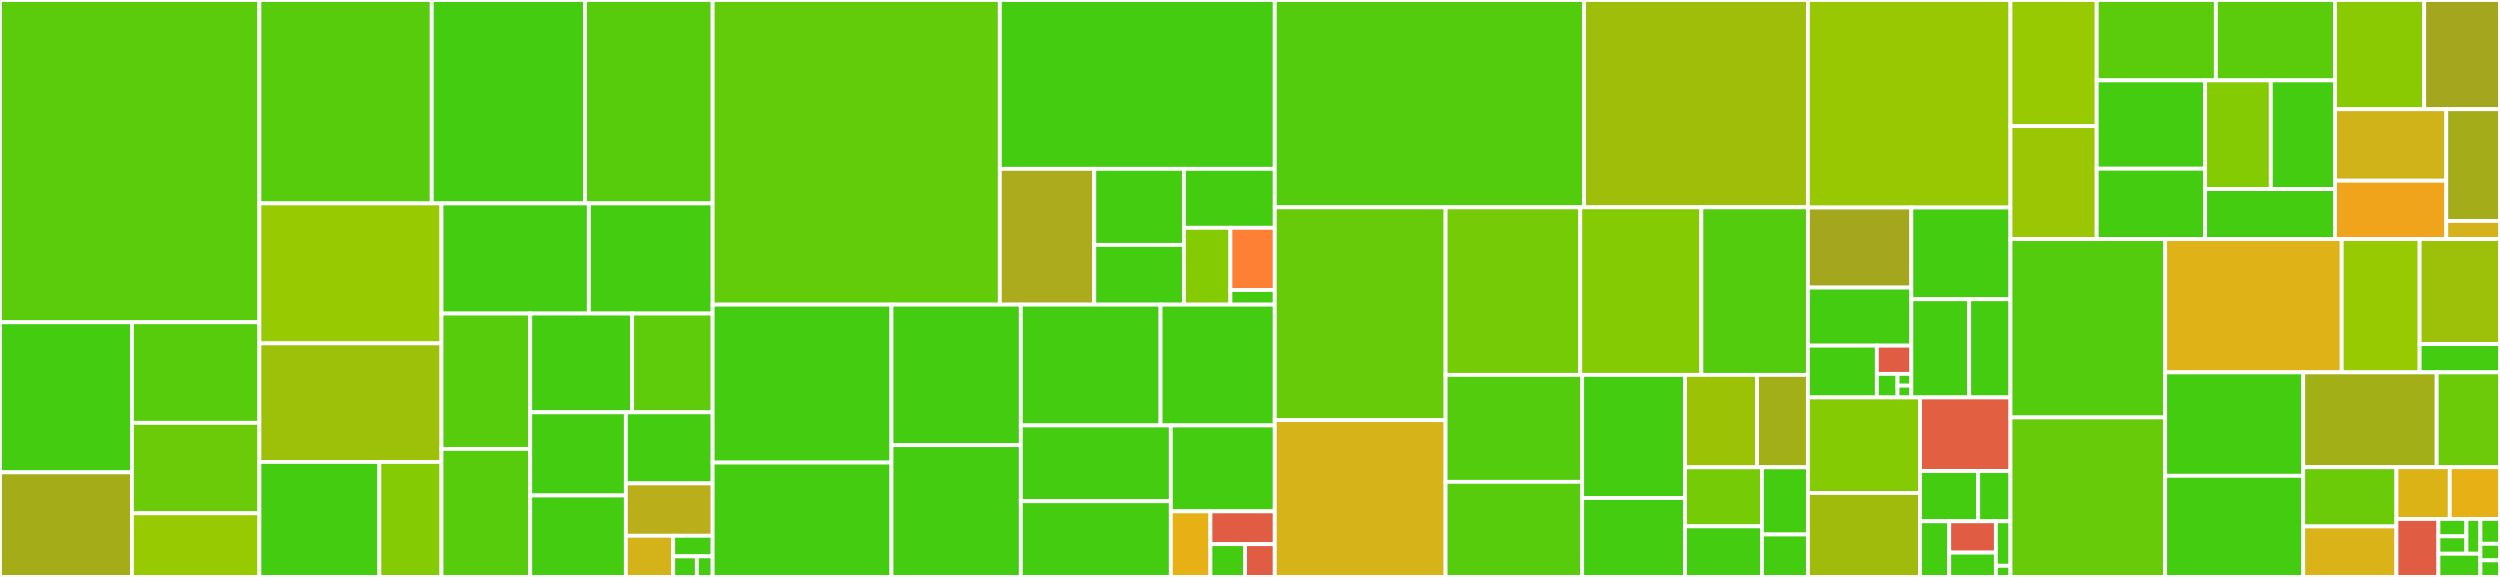 <svg baseProfile="full" width="650" height="150" viewBox="0 0 650 150" version="1.1"
xmlns="http://www.w3.org/2000/svg" xmlns:ev="http://www.w3.org/2001/xml-events"
xmlns:xlink="http://www.w3.org/1999/xlink">

<rect x="0" y="0" width="650" height="150" fill="#333333" stroke="none"/>

<style>rect.s{mask:url(#mask);}</style>
<defs>
  <pattern id="white" width="4" height="4" patternUnits="userSpaceOnUse" patternTransform="rotate(45)">
    <rect width="2" height="2" transform="translate(0,0)" fill="white"></rect>
  </pattern>
  <mask id="mask">
    <rect x="0" y="0" width="100%" height="100%" fill="url(#white)"></rect>
  </mask>
</defs>

<rect x="0" y="0" width="67.443" height="83.785" fill="#5bcc0c" stroke="white" stroke-width="1" class=" tooltipped" data-content="FlatSharp/TypeModel/TableTypeModel.cs"><title>FlatSharp/TypeModel/TableTypeModel.cs</title></rect>
<rect x="0" y="83.785" width="34.302" height="39.025" fill="#4c1" stroke="white" stroke-width="1" class=" tooltipped" data-content="FlatSharp/TypeModel/Vectors/BaseVectorTypeModel.cs"><title>FlatSharp/TypeModel/Vectors/BaseVectorTypeModel.cs</title></rect>
<rect x="0" y="122.81" width="34.302" height="27.19" fill="#a4ad17" stroke="white" stroke-width="1" class=" tooltipped" data-content="FlatSharp/TypeModel/Vectors/IndexedVectorTypeModel.cs"><title>FlatSharp/TypeModel/Vectors/IndexedVectorTypeModel.cs</title></rect>
<rect x="34.302" y="83.785" width="33.142" height="26.155" fill="#57cc0c" stroke="white" stroke-width="1" class=" tooltipped" data-content="FlatSharp/TypeModel/Vectors/UnityNativeArrayVectorTypeModel.cs"><title>FlatSharp/TypeModel/Vectors/UnityNativeArrayVectorTypeModel.cs</title></rect>
<rect x="34.302" y="109.94" width="33.142" height="23.506" fill="#6ccb08" stroke="white" stroke-width="1" class=" tooltipped" data-content="FlatSharp/TypeModel/Vectors/ListVectorTypeModel.cs"><title>FlatSharp/TypeModel/Vectors/ListVectorTypeModel.cs</title></rect>
<rect x="34.302" y="133.446" width="33.142" height="16.554" fill="#97ca00" stroke="white" stroke-width="1" class=" tooltipped" data-content="FlatSharp/TypeModel/Vectors/MemoryVectorTypeModel.cs"><title>FlatSharp/TypeModel/Vectors/MemoryVectorTypeModel.cs</title></rect>
<rect x="67.443" y="0" width="44.813" height="52.886" fill="#57cc0c" stroke="white" stroke-width="1" class=" tooltipped" data-content="FlatSharp/TypeModel/ValueStructTypeModel.cs"><title>FlatSharp/TypeModel/ValueStructTypeModel.cs</title></rect>
<rect x="112.257" y="0" width="39.834" height="52.886" fill="#4c1" stroke="white" stroke-width="1" class=" tooltipped" data-content="FlatSharp/TypeModel/UnionTypeModel.cs"><title>FlatSharp/TypeModel/UnionTypeModel.cs</title></rect>
<rect x="152.091" y="0" width="33.195" height="52.886" fill="#57cc0c" stroke="white" stroke-width="1" class=" tooltipped" data-content="FlatSharp/TypeModel/StructTypeModel.cs"><title>FlatSharp/TypeModel/StructTypeModel.cs</title></rect>
<rect x="67.443" y="52.886" width="47.34" height="36.389" fill="#97ca00" stroke="white" stroke-width="1" class=" tooltipped" data-content="FlatSharp/TypeModel/TableMemberModel.cs"><title>FlatSharp/TypeModel/TableMemberModel.cs</title></rect>
<rect x="67.443" y="89.275" width="47.34" height="30.826" fill="#9dc008" stroke="white" stroke-width="1" class=" tooltipped" data-content="FlatSharp/TypeModel/TypeModelContainer.cs"><title>FlatSharp/TypeModel/TypeModelContainer.cs</title></rect>
<rect x="67.443" y="120.101" width="31.193" height="29.899" fill="#4c1" stroke="white" stroke-width="1" class=" tooltipped" data-content="FlatSharp/TypeModel/VectorsOfUnion/BaseVectorOfUnionTypeModel.cs"><title>FlatSharp/TypeModel/VectorsOfUnion/BaseVectorOfUnionTypeModel.cs</title></rect>
<rect x="98.636" y="120.101" width="16.147" height="29.899" fill="#85cb03" stroke="white" stroke-width="1" class=" tooltipped" data-content="FlatSharp/TypeModel/VectorsOfUnion/ListVectorOfUnionTypeModel.cs"><title>FlatSharp/TypeModel/VectorsOfUnion/ListVectorOfUnionTypeModel.cs</title></rect>
<rect x="114.784" y="52.886" width="38.316" height="28.636" fill="#4c1" stroke="white" stroke-width="1" class=" tooltipped" data-content="FlatSharp/TypeModel/ITypeModelExtensions.cs"><title>FlatSharp/TypeModel/ITypeModelExtensions.cs</title></rect>
<rect x="153.1" y="52.886" width="32.186" height="28.636" fill="#4c1" stroke="white" stroke-width="1" class=" tooltipped" data-content="FlatSharp/TypeModel/EnumTypeModel.cs"><title>FlatSharp/TypeModel/EnumTypeModel.cs</title></rect>
<rect x="114.784" y="81.522" width="23.073" height="35.19" fill="#57cc0c" stroke="white" stroke-width="1" class=" tooltipped" data-content="FlatSharp/TypeModel/StringTypeModel.cs"><title>FlatSharp/TypeModel/StringTypeModel.cs</title></rect>
<rect x="114.784" y="116.712" width="23.073" height="33.288" fill="#57cc0c" stroke="white" stroke-width="1" class=" tooltipped" data-content="FlatSharp/TypeModel/NullableTypeModel.cs"><title>FlatSharp/TypeModel/NullableTypeModel.cs</title></rect>
<rect x="137.857" y="81.522" width="26.492" height="25.679" fill="#4c1" stroke="white" stroke-width="1" class=" tooltipped" data-content="FlatSharp/TypeModel/FlatSharpTypeModelProvider.cs"><title>FlatSharp/TypeModel/FlatSharpTypeModelProvider.cs</title></rect>
<rect x="164.349" y="81.522" width="20.937" height="25.679" fill="#5fcc0b" stroke="white" stroke-width="1" class=" tooltipped" data-content="FlatSharp/TypeModel/ItemMemberModel.cs"><title>FlatSharp/TypeModel/ItemMemberModel.cs</title></rect>
<rect x="137.857" y="107.202" width="24.868" height="21.62" fill="#4c1" stroke="white" stroke-width="1" class=" tooltipped" data-content="FlatSharp/TypeModel/ScalarTypeModel.cs"><title>FlatSharp/TypeModel/ScalarTypeModel.cs</title></rect>
<rect x="137.857" y="128.821" width="24.868" height="21.179" fill="#4c1" stroke="white" stroke-width="1" class=" tooltipped" data-content="FlatSharp/TypeModel/ScalarTypeModels.cs"><title>FlatSharp/TypeModel/ScalarTypeModels.cs</title></rect>
<rect x="162.725" y="107.202" width="22.561" height="18.481" fill="#4c1" stroke="white" stroke-width="1" class=" tooltipped" data-content="FlatSharp/TypeModel/StructMemberModel.cs"><title>FlatSharp/TypeModel/StructMemberModel.cs</title></rect>
<rect x="162.725" y="125.683" width="22.561" height="13.618" fill="#baaf1b" stroke="white" stroke-width="1" class=" tooltipped" data-content="FlatSharp/TypeModel/RuntimeTypeModel.cs"><title>FlatSharp/TypeModel/RuntimeTypeModel.cs</title></rect>
<rect x="162.725" y="139.3" width="12.306" height="10.7" fill="#d3b319" stroke="white" stroke-width="1" class=" tooltipped" data-content="FlatSharp/TypeModel/UnityTypeModelProvider.cs"><title>FlatSharp/TypeModel/UnityTypeModelProvider.cs</title></rect>
<rect x="175.031" y="139.3" width="10.255" height="5.35" fill="#4c1" stroke="white" stroke-width="1" class=" tooltipped" data-content="FlatSharp/TypeModel/TypeModelContainerExtensions.cs"><title>FlatSharp/TypeModel/TypeModelContainerExtensions.cs</title></rect>
<rect x="175.031" y="144.65" width="6.153" height="5.35" fill="#4c1" stroke="white" stroke-width="1" class=" tooltipped" data-content="FlatSharp/TypeModel/InvalidFlatBufferDefinitionException.cs"><title>FlatSharp/TypeModel/InvalidFlatBufferDefinitionException.cs</title></rect>
<rect x="181.184" y="144.65" width="4.102" height="5.35" fill="#4c1" stroke="white" stroke-width="1" class=" tooltipped" data-content="FlatSharp/TypeModel/PhysicalLayoutElement.cs"><title>FlatSharp/TypeModel/PhysicalLayoutElement.cs</title></rect>
<rect x="185.286" y="0" width="74.669" height="79.204" fill="#63cc0a" stroke="white" stroke-width="1" class=" tooltipped" data-content="FlatSharp/Serialization/RoslynSerializerGenerator.cs"><title>FlatSharp/Serialization/RoslynSerializerGenerator.cs</title></rect>
<rect x="259.955" y="0" width="71.483" height="43.9" fill="#4c1" stroke="white" stroke-width="1" class=" tooltipped" data-content="FlatSharp/Serialization/DeserializeClassDefinition.cs"><title>FlatSharp/Serialization/DeserializeClassDefinition.cs</title></rect>
<rect x="259.955" y="43.9" width="24.553" height="35.304" fill="#acaa1d" stroke="white" stroke-width="1" class=" tooltipped" data-content="FlatSharp/Serialization/CSharpHelpers.cs"><title>FlatSharp/Serialization/CSharpHelpers.cs</title></rect>
<rect x="284.507" y="43.9" width="23.31" height="19.77" fill="#4c1" stroke="white" stroke-width="1" class=" tooltipped" data-content="FlatSharp/Serialization/ParserCodeGenContext.cs"><title>FlatSharp/Serialization/ParserCodeGenContext.cs</title></rect>
<rect x="284.507" y="63.67" width="23.31" height="15.534" fill="#4c1" stroke="white" stroke-width="1" class=" tooltipped" data-content="FlatSharp/Serialization/DefaultMethodNameResolver.cs"><title>FlatSharp/Serialization/DefaultMethodNameResolver.cs</title></rect>
<rect x="307.817" y="43.9" width="23.62" height="15.329" fill="#4c1" stroke="white" stroke-width="1" class=" tooltipped" data-content="FlatSharp/Serialization/SerializationCodeGenContext.cs"><title>FlatSharp/Serialization/SerializationCodeGenContext.cs</title></rect>
<rect x="307.817" y="59.229" width="12.085" height="19.975" fill="#85cb03" stroke="white" stroke-width="1" class=" tooltipped" data-content="FlatSharp/Serialization/CodeGeneratedMethod.cs"><title>FlatSharp/Serialization/CodeGeneratedMethod.cs</title></rect>
<rect x="319.902" y="59.229" width="11.535" height="16.17" fill="#fd8035" stroke="white" stroke-width="1" class=" tooltipped" data-content="FlatSharp/Serialization/GetMaxSizeCodeGenContext.cs"><title>FlatSharp/Serialization/GetMaxSizeCodeGenContext.cs</title></rect>
<rect x="319.902" y="75.399" width="11.535" height="3.805" fill="#4c1" stroke="white" stroke-width="1" class=" tooltipped" data-content="FlatSharp/Serialization/CloneCodeGenContext.cs"><title>FlatSharp/Serialization/CloneCodeGenContext.cs</title></rect>
<rect x="185.286" y="79.204" width="46.496" height="41.062" fill="#4c1" stroke="white" stroke-width="1" class=" tooltipped" data-content="FlatSharp/FlatBufferVectorHelpers_Progressive.cs"><title>FlatSharp/FlatBufferVectorHelpers_Progressive.cs</title></rect>
<rect x="185.286" y="120.266" width="46.496" height="29.734" fill="#4c1" stroke="white" stroke-width="1" class=" tooltipped" data-content="FlatSharp/FlatBufferVectorHelpers_ProgressiveUnion.cs"><title>FlatSharp/FlatBufferVectorHelpers_ProgressiveUnion.cs</title></rect>
<rect x="231.781" y="79.204" width="33.632" height="36.54" fill="#4c1" stroke="white" stroke-width="1" class=" tooltipped" data-content="FlatSharp/FlatBufferVectorHelpers.cs"><title>FlatSharp/FlatBufferVectorHelpers.cs</title></rect>
<rect x="231.781" y="115.744" width="33.632" height="34.256" fill="#4c1" stroke="white" stroke-width="1" class=" tooltipped" data-content="FlatSharp/FlatBufferVectorHelpers_GreedyMutable.cs"><title>FlatSharp/FlatBufferVectorHelpers_GreedyMutable.cs</title></rect>
<rect x="265.413" y="79.204" width="36.331" height="31.409" fill="#4c1" stroke="white" stroke-width="1" class=" tooltipped" data-content="FlatSharp/FlatBufferVectorHelpers_GreedyMutableUnion.cs"><title>FlatSharp/FlatBufferVectorHelpers_GreedyMutableUnion.cs</title></rect>
<rect x="301.744" y="79.204" width="29.693" height="31.409" fill="#4c1" stroke="white" stroke-width="1" class=" tooltipped" data-content="FlatSharp/FlatBufferVectorHelpers_LazyUnion.cs"><title>FlatSharp/FlatBufferVectorHelpers_LazyUnion.cs</title></rect>
<rect x="265.413" y="110.614" width="39.001" height="19.693" fill="#4c1" stroke="white" stroke-width="1" class=" tooltipped" data-content="FlatSharp/FlatBufferVectorHelpers_GreedyUnion.cs"><title>FlatSharp/FlatBufferVectorHelpers_GreedyUnion.cs</title></rect>
<rect x="265.413" y="130.307" width="39.001" height="19.693" fill="#4c1" stroke="white" stroke-width="1" class=" tooltipped" data-content="FlatSharp/FlatBufferVectorHelpers_Lazy.cs"><title>FlatSharp/FlatBufferVectorHelpers_Lazy.cs</title></rect>
<rect x="304.415" y="110.614" width="27.022" height="22.332" fill="#4c1" stroke="white" stroke-width="1" class=" tooltipped" data-content="FlatSharp/FlatBufferVectorHelpers_Greedy.cs"><title>FlatSharp/FlatBufferVectorHelpers_Greedy.cs</title></rect>
<rect x="304.415" y="132.946" width="10.294" height="17.054" fill="#e7b015" stroke="white" stroke-width="1" class=" tooltipped" data-content="FlatSharp/FlatBufferSerializerOptions.cs"><title>FlatSharp/FlatBufferSerializerOptions.cs</title></rect>
<rect x="314.709" y="132.946" width="16.728" height="8.527" fill="#e05d44" stroke="white" stroke-width="1" class=" tooltipped" data-content="FlatSharp/StrykerSuppressor.cs"><title>FlatSharp/StrykerSuppressor.cs</title></rect>
<rect x="314.709" y="141.473" width="9.007" height="8.527" fill="#4c1" stroke="white" stroke-width="1" class=" tooltipped" data-content="FlatSharp/FlatBufferMetadataAttributeExtensions.cs"><title>FlatSharp/FlatBufferMetadataAttributeExtensions.cs</title></rect>
<rect x="323.716" y="141.473" width="7.721" height="8.527" fill="#e05d44" stroke="white" stroke-width="1" class=" tooltipped" data-content="FlatSharp/FlatSharpCompilationException.cs"><title>FlatSharp/FlatSharpCompilationException.cs</title></rect>
<rect x="331.437" y="0" width="80.402" height="53.905" fill="#53cc0d" stroke="white" stroke-width="1" class=" tooltipped" data-content="FlatSharp.Compiler/SchemaModel/RpcServiceSchemaModel.cs"><title>FlatSharp.Compiler/SchemaModel/RpcServiceSchemaModel.cs</title></rect>
<rect x="411.839" y="0" width="58.215" height="53.905" fill="#9ebe09" stroke="white" stroke-width="1" class=" tooltipped" data-content="FlatSharp.Compiler/SchemaModel/ValueUnionSchemaModel.cs"><title>FlatSharp.Compiler/SchemaModel/ValueUnionSchemaModel.cs</title></rect>
<rect x="331.437" y="53.905" width="44.417" height="55.335" fill="#68cb09" stroke="white" stroke-width="1" class=" tooltipped" data-content="FlatSharp.Compiler/SchemaModel/PropertyFieldModel.cs"><title>FlatSharp.Compiler/SchemaModel/PropertyFieldModel.cs</title></rect>
<rect x="331.437" y="109.24" width="44.417" height="40.76" fill="#d6b318" stroke="white" stroke-width="1" class=" tooltipped" data-content="FlatSharp.Compiler/SchemaModel/ValueStructSchemaModel.cs"><title>FlatSharp.Compiler/SchemaModel/ValueStructSchemaModel.cs</title></rect>
<rect x="375.854" y="53.905" width="35.01" height="43.563" fill="#74cb06" stroke="white" stroke-width="1" class=" tooltipped" data-content="FlatSharp.Compiler/SchemaModel/StructVectorPropertyFieldModel.cs"><title>FlatSharp.Compiler/SchemaModel/StructVectorPropertyFieldModel.cs</title></rect>
<rect x="410.864" y="53.905" width="31.484" height="43.563" fill="#85cb03" stroke="white" stroke-width="1" class=" tooltipped" data-content="FlatSharp.Compiler/SchemaModel/BaseReferenceTypeSchemaModel.cs"><title>FlatSharp.Compiler/SchemaModel/BaseReferenceTypeSchemaModel.cs</title></rect>
<rect x="442.348" y="53.905" width="27.706" height="43.563" fill="#53cc0d" stroke="white" stroke-width="1" class=" tooltipped" data-content="FlatSharp.Compiler/SchemaModel/RootModel.cs"><title>FlatSharp.Compiler/SchemaModel/RootModel.cs</title></rect>
<rect x="375.854" y="97.468" width="35.508" height="27.811" fill="#53cc0d" stroke="white" stroke-width="1" class=" tooltipped" data-content="FlatSharp.Compiler/SchemaModel/FlatSharpAttributes.cs"><title>FlatSharp.Compiler/SchemaModel/FlatSharpAttributes.cs</title></rect>
<rect x="375.854" y="125.279" width="35.508" height="24.721" fill="#57cc0c" stroke="white" stroke-width="1" class=" tooltipped" data-content="FlatSharp.Compiler/SchemaModel/FlatSharpAttributeValidator.cs"><title>FlatSharp.Compiler/SchemaModel/FlatSharpAttributeValidator.cs</title></rect>
<rect x="411.362" y="97.468" width="26.735" height="32.012" fill="#4c1" stroke="white" stroke-width="1" class=" tooltipped" data-content="FlatSharp.Compiler/SchemaModel/TableSchemaModel.cs"><title>FlatSharp.Compiler/SchemaModel/TableSchemaModel.cs</title></rect>
<rect x="411.362" y="129.48" width="26.735" height="20.52" fill="#4c1" stroke="white" stroke-width="1" class=" tooltipped" data-content="FlatSharp.Compiler/SchemaModel/EnumSchemaModel.cs"><title>FlatSharp.Compiler/SchemaModel/EnumSchemaModel.cs</title></rect>
<rect x="438.097" y="97.468" width="18.718" height="24.034" fill="#9cc206" stroke="white" stroke-width="1" class=" tooltipped" data-content="FlatSharp.Compiler/SchemaModel/ReferenceStructSchemaModel.cs"><title>FlatSharp.Compiler/SchemaModel/ReferenceStructSchemaModel.cs</title></rect>
<rect x="456.815" y="97.468" width="13.239" height="24.034" fill="#a3af16" stroke="white" stroke-width="1" class=" tooltipped" data-content="FlatSharp.Compiler/SchemaModel/MutableFlatSharpAttributes.cs"><title>FlatSharp.Compiler/SchemaModel/MutableFlatSharpAttributes.cs</title></rect>
<rect x="438.097" y="121.502" width="20.021" height="15.345" fill="#74cb06" stroke="white" stroke-width="1" class=" tooltipped" data-content="FlatSharp.Compiler/SchemaModel/BaseSchemaModel.cs"><title>FlatSharp.Compiler/SchemaModel/BaseSchemaModel.cs</title></rect>
<rect x="438.097" y="136.847" width="20.021" height="13.153" fill="#4c1" stroke="white" stroke-width="1" class=" tooltipped" data-content="FlatSharp.Compiler/SchemaModel/RpcCallSchemaModel.cs"><title>FlatSharp.Compiler/SchemaModel/RpcCallSchemaModel.cs</title></rect>
<rect x="458.118" y="121.502" width="11.936" height="17.466" fill="#4c1" stroke="white" stroke-width="1" class=" tooltipped" data-content="FlatSharp.Compiler/SchemaModel/AttributeValidationResult.cs"><title>FlatSharp.Compiler/SchemaModel/AttributeValidationResult.cs</title></rect>
<rect x="458.118" y="138.969" width="11.936" height="11.031" fill="#4c1" stroke="white" stroke-width="1" class=" tooltipped" data-content="FlatSharp.Compiler/SchemaModel/IFlatSharpAttributes.cs"><title>FlatSharp.Compiler/SchemaModel/IFlatSharpAttributes.cs</title></rect>
<rect x="470.054" y="0" width="52.667" height="53.958" fill="#98c802" stroke="white" stroke-width="1" class=" tooltipped" data-content="FlatSharp.Compiler/FlatSharpCompiler.cs"><title>FlatSharp.Compiler/FlatSharpCompiler.cs</title></rect>
<rect x="470.054" y="53.958" width="26.889" height="20.811" fill="#a4a61d" stroke="white" stroke-width="1" class=" tooltipped" data-content="FlatSharp.Compiler/Schema/BaseType.cs"><title>FlatSharp.Compiler/Schema/BaseType.cs</title></rect>
<rect x="470.054" y="74.769" width="26.889" height="15.098" fill="#4c1" stroke="white" stroke-width="1" class=" tooltipped" data-content="FlatSharp.Compiler/Schema/Schema.cs"><title>FlatSharp.Compiler/Schema/Schema.cs</title></rect>
<rect x="470.054" y="89.867" width="17.926" height="13.466" fill="#4c1" stroke="white" stroke-width="1" class=" tooltipped" data-content="FlatSharp.Compiler/Schema/FlatBufferType.cs"><title>FlatSharp.Compiler/Schema/FlatBufferType.cs</title></rect>
<rect x="487.98" y="89.867" width="8.963" height="7.345" fill="#e05d44" stroke="white" stroke-width="1" class=" tooltipped" data-content="FlatSharp.Compiler/Schema/FlatBufferEnum.cs"><title>FlatSharp.Compiler/Schema/FlatBufferEnum.cs</title></rect>
<rect x="487.98" y="97.212" width="5.378" height="6.121" fill="#4c1" stroke="white" stroke-width="1" class=" tooltipped" data-content="FlatSharp.Compiler/Schema/KeyValue.cs"><title>FlatSharp.Compiler/Schema/KeyValue.cs</title></rect>
<rect x="493.358" y="97.212" width="3.585" height="3.06" fill="#4c1" stroke="white" stroke-width="1" class=" tooltipped" data-content="FlatSharp.Compiler/Schema/EnumVal.cs"><title>FlatSharp.Compiler/Schema/EnumVal.cs</title></rect>
<rect x="493.358" y="100.273" width="3.585" height="3.06" fill="#4c1" stroke="white" stroke-width="1" class=" tooltipped" data-content="FlatSharp.Compiler/Schema/SchemaFile.cs"><title>FlatSharp.Compiler/Schema/SchemaFile.cs</title></rect>
<rect x="496.943" y="53.958" width="25.778" height="23.836" fill="#4c1" stroke="white" stroke-width="1" class=" tooltipped" data-content="FlatSharp.Compiler/SchemaMutators/ExternalTypeSchemaMutator.cs"><title>FlatSharp.Compiler/SchemaMutators/ExternalTypeSchemaMutator.cs</title></rect>
<rect x="496.943" y="77.795" width="15.037" height="25.539" fill="#4c1" stroke="white" stroke-width="1" class=" tooltipped" data-content="FlatSharp.Compiler/SchemaMutators/FieldNameNormalizerMutator.cs"><title>FlatSharp.Compiler/SchemaMutators/FieldNameNormalizerMutator.cs</title></rect>
<rect x="511.98" y="77.795" width="10.741" height="25.539" fill="#4c1" stroke="white" stroke-width="1" class=" tooltipped" data-content="FlatSharp.Compiler/SchemaMutators/PathNormalizerSchemaMutator.cs"><title>FlatSharp.Compiler/SchemaMutators/PathNormalizerSchemaMutator.cs</title></rect>
<rect x="470.054" y="103.333" width="29.155" height="24.839" fill="#85cb03" stroke="white" stroke-width="1" class=" tooltipped" data-content="FlatSharp.Compiler/CodeWriter.cs"><title>FlatSharp.Compiler/CodeWriter.cs</title></rect>
<rect x="470.054" y="128.172" width="29.155" height="21.828" fill="#a0bb0c" stroke="white" stroke-width="1" class=" tooltipped" data-content="FlatSharp.Compiler/CloneMethodsGenerator.cs"><title>FlatSharp.Compiler/CloneMethodsGenerator.cs</title></rect>
<rect x="499.209" y="103.333" width="23.512" height="19.133" fill="#e35f42" stroke="white" stroke-width="1" class=" tooltipped" data-content="FlatSharp.Compiler/PreprocessorHelper.cs"><title>FlatSharp.Compiler/PreprocessorHelper.cs</title></rect>
<rect x="499.209" y="122.467" width="15.115" height="13.067" fill="#4c1" stroke="white" stroke-width="1" class=" tooltipped" data-content="FlatSharp.Compiler/ErrorContext.cs"><title>FlatSharp.Compiler/ErrorContext.cs</title></rect>
<rect x="514.324" y="122.467" width="8.397" height="13.067" fill="#4c1" stroke="white" stroke-width="1" class=" tooltipped" data-content="FlatSharp.Compiler/CompilerOptions.cs"><title>FlatSharp.Compiler/CompilerOptions.cs</title></rect>
<rect x="499.209" y="135.533" width="7.585" height="14.467" fill="#4c1" stroke="white" stroke-width="1" class=" tooltipped" data-content="FlatSharp.Compiler/PathHelpers.cs"><title>FlatSharp.Compiler/PathHelpers.cs</title></rect>
<rect x="506.794" y="135.533" width="12.135" height="8.137" fill="#e05d44" stroke="white" stroke-width="1" class=" tooltipped" data-content="FlatSharp.Compiler/Helpers.cs"><title>FlatSharp.Compiler/Helpers.cs</title></rect>
<rect x="506.794" y="143.671" width="12.135" height="6.329" fill="#4c1" stroke="white" stroke-width="1" class=" tooltipped" data-content="FlatSharp.Compiler/InvalidFbsFileException.cs"><title>FlatSharp.Compiler/InvalidFbsFileException.cs</title></rect>
<rect x="518.929" y="135.533" width="3.792" height="11.573" fill="#4c1" stroke="white" stroke-width="1" class=" tooltipped" data-content="FlatSharp.Compiler/MetadataKeys.cs"><title>FlatSharp.Compiler/MetadataKeys.cs</title></rect>
<rect x="518.929" y="147.107" width="3.792" height="2.893" fill="#4c1" stroke="white" stroke-width="1" class=" tooltipped" data-content="FlatSharp.Compiler/CompileContext.cs"><title>FlatSharp.Compiler/CompileContext.cs</title></rect>
<rect x="522.721" y="0" width="22.419" height="32.791" fill="#97ca00" stroke="white" stroke-width="1" class=" tooltipped" data-content="FlatSharp.Runtime/IO/SharedStringWriter.cs"><title>FlatSharp.Runtime/IO/SharedStringWriter.cs</title></rect>
<rect x="522.721" y="32.791" width="22.419" height="29.365" fill="#9ac603" stroke="white" stroke-width="1" class=" tooltipped" data-content="FlatSharp.Runtime/IO/ReadOnlyMemoryInputBuffer.cs"><title>FlatSharp.Runtime/IO/ReadOnlyMemoryInputBuffer.cs</title></rect>
<rect x="545.141" y="0" width="30.981" height="20.895" fill="#5bcc0c" stroke="white" stroke-width="1" class=" tooltipped" data-content="FlatSharp.Runtime/IO/ArrayInputBuffer.cs"><title>FlatSharp.Runtime/IO/ArrayInputBuffer.cs</title></rect>
<rect x="576.122" y="0" width="30.981" height="20.895" fill="#5bcc0c" stroke="white" stroke-width="1" class=" tooltipped" data-content="FlatSharp.Runtime/IO/ArraySegmentInputBuffer.cs"><title>FlatSharp.Runtime/IO/ArraySegmentInputBuffer.cs</title></rect>
<rect x="545.141" y="20.895" width="28.189" height="22.965" fill="#4c1" stroke="white" stroke-width="1" class=" tooltipped" data-content="FlatSharp.Runtime/IO/MemoryInputBuffer.cs"><title>FlatSharp.Runtime/IO/MemoryInputBuffer.cs</title></rect>
<rect x="545.141" y="43.861" width="28.189" height="18.294" fill="#4c1" stroke="white" stroke-width="1" class=" tooltipped" data-content="FlatSharp.Runtime/IO/SpanWriter.cs"><title>FlatSharp.Runtime/IO/SpanWriter.cs</title></rect>
<rect x="573.329" y="20.895" width="17.081" height="28.265" fill="#85cb03" stroke="white" stroke-width="1" class=" tooltipped" data-content="FlatSharp.Runtime/IO/InputBufferExtensions.cs"><title>FlatSharp.Runtime/IO/InputBufferExtensions.cs</title></rect>
<rect x="590.41" y="20.895" width="16.693" height="28.265" fill="#4c1" stroke="white" stroke-width="1" class=" tooltipped" data-content="FlatSharp.Runtime/IO/SpanWriterExtensions.cs"><title>FlatSharp.Runtime/IO/SpanWriterExtensions.cs</title></rect>
<rect x="573.329" y="49.16" width="33.773" height="12.995" fill="#4c1" stroke="white" stroke-width="1" class=" tooltipped" data-content="FlatSharp.Runtime/IO/ScalarSpanReader.cs"><title>FlatSharp.Runtime/IO/ScalarSpanReader.cs</title></rect>
<rect x="607.103" y="0" width="23.188" height="28.392" fill="#8aca02" stroke="white" stroke-width="1" class=" tooltipped" data-content="FlatSharp.Runtime/Vectors/IndexedVector.cs"><title>FlatSharp.Runtime/Vectors/IndexedVector.cs</title></rect>
<rect x="630.291" y="0" width="19.709" height="28.392" fill="#a4a61d" stroke="white" stroke-width="1" class=" tooltipped" data-content="FlatSharp.Runtime/Vectors/GreedyIndexedVector.cs"><title>FlatSharp.Runtime/Vectors/GreedyIndexedVector.cs</title></rect>
<rect x="607.103" y="28.392" width="28.923" height="18.589" fill="#cfb319" stroke="white" stroke-width="1" class=" tooltipped" data-content="FlatSharp.Runtime/Vectors/FlatBufferProgressiveIndexedVector.cs"><title>FlatSharp.Runtime/Vectors/FlatBufferProgressiveIndexedVector.cs</title></rect>
<rect x="607.103" y="46.981" width="28.923" height="15.175" fill="#efa41b" stroke="white" stroke-width="1" class=" tooltipped" data-content="FlatSharp.Runtime/Vectors/FlatBufferIndexedVector.cs"><title>FlatSharp.Runtime/Vectors/FlatBufferIndexedVector.cs</title></rect>
<rect x="636.026" y="28.392" width="13.974" height="29.052" fill="#a4ac19" stroke="white" stroke-width="1" class=" tooltipped" data-content="FlatSharp.Runtime/Vectors/VectorsCommon.cs"><title>FlatSharp.Runtime/Vectors/VectorsCommon.cs</title></rect>
<rect x="636.026" y="57.444" width="13.974" height="4.711" fill="#d3b319" stroke="white" stroke-width="1" class=" tooltipped" data-content="FlatSharp.Runtime/Vectors/VectorExceptions.cs"><title>FlatSharp.Runtime/Vectors/VectorExceptions.cs</title></rect>
<rect x="522.721" y="62.155" width="40.22" height="46.378" fill="#53cc0d" stroke="white" stroke-width="1" class=" tooltipped" data-content="FlatSharp.Runtime/SortedVectorHelpers.cs"><title>FlatSharp.Runtime/SortedVectorHelpers.cs</title></rect>
<rect x="522.721" y="108.533" width="40.22" height="41.467" fill="#68cb09" stroke="white" stroke-width="1" class=" tooltipped" data-content="FlatSharp.Runtime/SortedVectorHelpersInternal.cs"><title>FlatSharp.Runtime/SortedVectorHelpersInternal.cs</title></rect>
<rect x="562.941" y="62.155" width="45.904" height="34.659" fill="#dfb317" stroke="white" stroke-width="1" class=" tooltipped" data-content="FlatSharp.Runtime/GeneratedSerializerWrapper.cs"><title>FlatSharp.Runtime/GeneratedSerializerWrapper.cs</title></rect>
<rect x="608.845" y="62.155" width="20.261" height="34.659" fill="#97ca00" stroke="white" stroke-width="1" class=" tooltipped" data-content="FlatSharp.Runtime/VTables/VTable8.cs"><title>FlatSharp.Runtime/VTables/VTable8.cs</title></rect>
<rect x="629.106" y="62.155" width="20.894" height="27.307" fill="#9dc008" stroke="white" stroke-width="1" class=" tooltipped" data-content="FlatSharp.Runtime/VTables/VTable4.cs"><title>FlatSharp.Runtime/VTables/VTable4.cs</title></rect>
<rect x="629.106" y="89.462" width="20.894" height="7.352" fill="#4c1" stroke="white" stroke-width="1" class=" tooltipped" data-content="FlatSharp.Runtime/VTables/VTableGeneric.cs"><title>FlatSharp.Runtime/VTables/VTableGeneric.cs</title></rect>
<rect x="562.941" y="96.814" width="35.896" height="26.899" fill="#4c1" stroke="white" stroke-width="1" class=" tooltipped" data-content="FlatSharp.Runtime/SpanComparers.cs"><title>FlatSharp.Runtime/SpanComparers.cs</title></rect>
<rect x="562.941" y="123.713" width="35.896" height="26.287" fill="#4c1" stroke="white" stroke-width="1" class=" tooltipped" data-content="FlatSharp.Runtime/VectorCloneHelpers.cs"><title>FlatSharp.Runtime/VectorCloneHelpers.cs</title></rect>
<rect x="598.837" y="96.814" width="34.702" height="24.663" fill="#a3af16" stroke="white" stroke-width="1" class=" tooltipped" data-content="FlatSharp.Runtime/SerializationContext.cs"><title>FlatSharp.Runtime/SerializationContext.cs</title></rect>
<rect x="633.539" y="96.814" width="16.461" height="24.663" fill="#6ccb08" stroke="white" stroke-width="1" class=" tooltipped" data-content="FlatSharp.Runtime/SerializerSettings.cs"><title>FlatSharp.Runtime/SerializerSettings.cs</title></rect>
<rect x="598.837" y="121.477" width="24.235" height="15.393" fill="#6ccb08" stroke="white" stroke-width="1" class=" tooltipped" data-content="FlatSharp.Runtime/StringSpanComparer.cs"><title>FlatSharp.Runtime/StringSpanComparer.cs</title></rect>
<rect x="598.837" y="136.87" width="24.235" height="13.13" fill="#d9b318" stroke="white" stroke-width="1" class=" tooltipped" data-content="FlatSharp.Runtime/SerializationHelpers.cs"><title>FlatSharp.Runtime/SerializationHelpers.cs</title></rect>
<rect x="623.072" y="121.477" width="13.872" height="13.447" fill="#dcb317" stroke="white" stroke-width="1" class=" tooltipped" data-content="FlatSharp.Runtime/ISerializerExtensions.cs"><title>FlatSharp.Runtime/ISerializerExtensions.cs</title></rect>
<rect x="636.944" y="121.477" width="13.056" height="13.447" fill="#e7b015" stroke="white" stroke-width="1" class=" tooltipped" data-content="FlatSharp.Runtime/TableFieldContext.cs"><title>FlatSharp.Runtime/TableFieldContext.cs</title></rect>
<rect x="623.072" y="134.924" width="10.917" height="15.076" fill="#e05d44" stroke="white" stroke-width="1" class=" tooltipped" data-content="FlatSharp.Runtime/FlatSharpInternal.cs"><title>FlatSharp.Runtime/FlatSharpInternal.cs</title></rect>
<rect x="633.989" y="134.924" width="7.278" height="4.523" fill="#4c1" stroke="white" stroke-width="1" class=" tooltipped" data-content="FlatSharp.Runtime/Attributes/FlatBufferEnumAttribute.cs"><title>FlatSharp.Runtime/Attributes/FlatBufferEnumAttribute.cs</title></rect>
<rect x="633.989" y="139.446" width="7.278" height="4.523" fill="#4c1" stroke="white" stroke-width="1" class=" tooltipped" data-content="FlatSharp.Runtime/Attributes/FlatBufferItemAttribute.cs"><title>FlatSharp.Runtime/Attributes/FlatBufferItemAttribute.cs</title></rect>
<rect x="641.267" y="134.924" width="3.639" height="9.046" fill="#4c1" stroke="white" stroke-width="1" class=" tooltipped" data-content="FlatSharp.Runtime/Attributes/FlatBufferMetadataAttribute.cs"><title>FlatSharp.Runtime/Attributes/FlatBufferMetadataAttribute.cs</title></rect>
<rect x="633.989" y="143.969" width="10.917" height="6.031" fill="#4c1" stroke="white" stroke-width="1" class=" tooltipped" data-content="FlatSharp.Runtime/NotMutableException.cs"><title>FlatSharp.Runtime/NotMutableException.cs</title></rect>
<rect x="644.906" y="134.924" width="5.094" height="6.461" fill="#4c1" stroke="white" stroke-width="1" class=" tooltipped" data-content="FlatSharp.Runtime/BufferTooSmallException.cs"><title>FlatSharp.Runtime/BufferTooSmallException.cs</title></rect>
<rect x="644.906" y="141.385" width="5.094" height="4.308" fill="#4c1" stroke="white" stroke-width="1" class=" tooltipped" data-content="FlatSharp.Runtime/FlatBufferDeserializationContext.cs"><title>FlatSharp.Runtime/FlatBufferDeserializationContext.cs</title></rect>
<rect x="644.906" y="145.692" width="5.094" height="4.308" fill="#4c1" stroke="white" stroke-width="1" class=" tooltipped" data-content="FlatSharp.Runtime/IGeneratedSerializer.cs"><title>FlatSharp.Runtime/IGeneratedSerializer.cs</title></rect>
</svg>